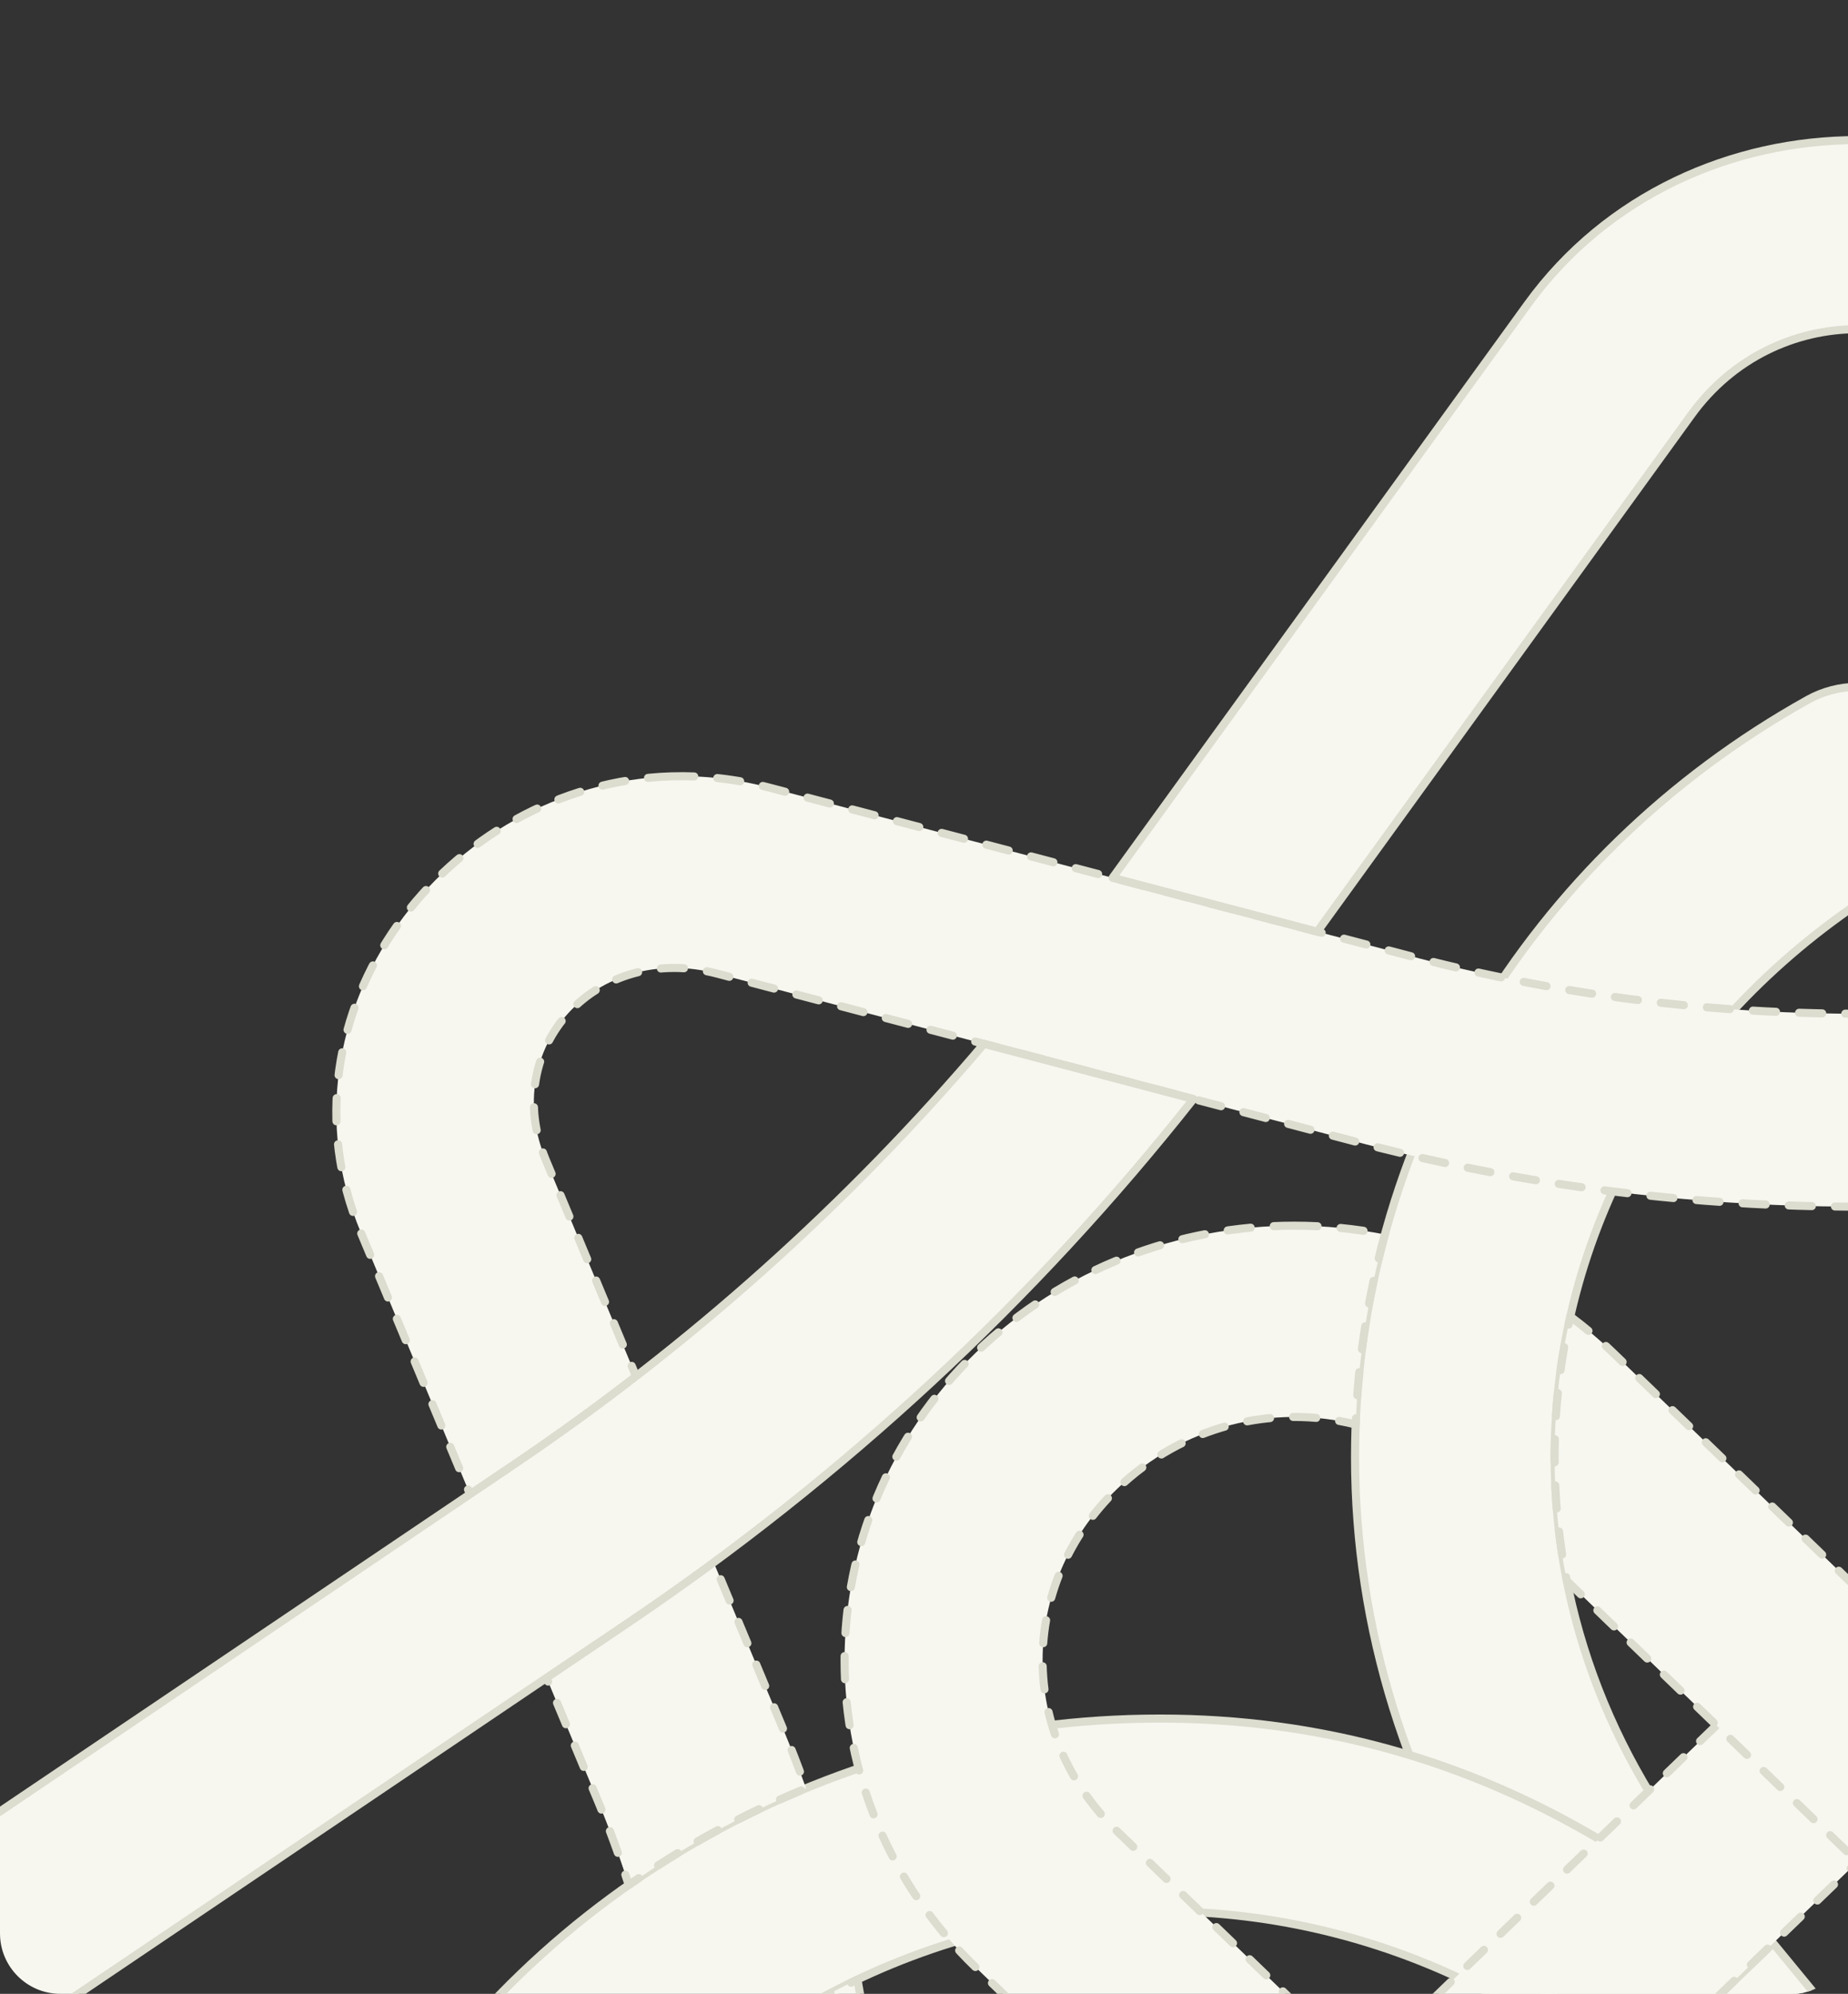 <svg width="343" height="370" viewBox="0 0 343 370" fill="none" xmlns="http://www.w3.org/2000/svg">
<rect x="0" y="0" width="343" height="370" fill="#333333" stroke="none"/>
<g clip-path="url(#clip0_216_58907)">
<path d="M474.311 318.914C534.332 318.914 589.849 349.883 619.857 400.071C623.157 405.603 623.157 412.412 619.857 417.941C589.849 468.129 534.328 499.098 474.311 499.098C414.298 499.094 358.745 468.15 328.732 417.97C325.422 412.434 325.422 405.607 328.732 400.071C364.316 350.058 414.261 318.921 474.282 318.914H474.311ZM474.311 354.687C431.44 354.691 392.362 375.551 367.965 409.002C392.365 442.447 431.444 463.293 474.311 463.293C517.175 463.293 556.228 442.447 580.628 409.002C556.232 375.551 517.183 354.687 474.311 354.687Z" fill="#F7F7F0" stroke="#DCDCCF" stroke-width="1.5" stroke-linecap="round" stroke-linejoin="round"/>
<path d="M344.803 127.457C348.051 127.457 351.244 128.282 354.061 129.85C406.035 158.825 438.109 212.432 438.109 270.382C438.109 302.286 428.366 332.861 410.959 358.749C410.344 359.595 409.799 360.346 409.416 360.822C403.317 369.871 398.884 375.357 390.988 383.112L388.212 386.472L386.087 388.506L329.116 457.4L302.252 431.458L337.549 388.527L360.49 360.637L370.286 350.589C389.7 328.438 401.034 300.366 401.034 270.378C401.034 228.98 379.451 191.255 344.807 167.696C310.155 191.252 288.55 228.973 288.55 270.378C288.553 300.366 299.906 328.427 319.335 350.571L278.647 358.749C261.237 332.868 251.508 302.283 251.504 270.382C251.504 212.429 283.575 158.825 335.553 129.85C338.359 128.282 341.551 127.457 344.803 127.457ZM278.725 358.881L299.678 384.072C291.816 376.339 284.805 367.898 278.725 358.881Z" fill="#F7F7F0" stroke="#DCDCCF" stroke-width="1.5" stroke-linecap="round" stroke-linejoin="round"/>
<path d="M215.287 318.914C275.308 318.914 322.101 350.363 360.837 400.071C364.14 405.603 364.14 412.412 360.837 417.941C330.825 468.129 275.308 499.098 215.287 499.098C155.274 499.094 99.75 468.15 69.742 417.97C66.427 412.434 66.427 405.607 69.742 400.071C99.746 349.88 155.271 318.921 215.287 318.914ZM215.287 354.687C172.416 354.691 133.367 375.551 108.971 409.002C133.367 442.447 172.42 463.293 215.287 463.293C258.155 463.293 297.237 442.447 321.634 409.002C297.237 375.548 258.162 354.687 215.287 354.687Z" fill="#F7F7F0" stroke="#DCDCCF" stroke-width="1.5" stroke-linecap="round" stroke-linejoin="round"/>
<path d="M329.108 360.602L387.325 431.444L387.314 431.458C419.358 461.616 438.113 503.363 438.113 547.662C438.11 605.608 406.057 659.212 354.087 688.19C348.353 691.39 341.286 691.39 335.553 688.19C283.571 659.219 251.508 605.611 251.504 547.662C251.504 503.377 270.252 461.648 302.278 431.486L329.123 457.403L329.131 457.41C303.769 480.778 288.55 512.924 288.55 547.662C288.557 589.049 310.173 626.753 344.811 650.309C379.448 626.749 401.038 589.049 401.038 547.662C401.038 512.917 385.826 480.767 360.457 457.396L360.465 457.389L302.234 386.554L329.108 360.602Z" fill="#F7F7F0" stroke="#DCDCCF" stroke-width="1.5" stroke-linecap="round" stroke-linejoin="round"/>
<path d="M449.341 227.449C470.762 227.449 492.183 235.296 508.441 250.994C540.957 282.387 540.957 333.734 508.441 365.133L410.937 459.268C404.179 449.227 396.266 439.893 387.31 431.463L482.225 339.817C500.675 322.004 500.675 294.12 482.225 276.31C463.773 258.493 434.876 258.479 416.423 276.296L222.983 463.079C220.431 463.229 217.865 463.31 215.283 463.31C201.956 463.31 189.001 461.287 176.743 457.501C178.142 455.922 179.593 454.372 181.139 452.878L390.226 250.998C406.492 235.297 427.916 227.449 449.341 227.449ZM360.45 457.401C369.553 465.785 377.345 475.307 383.598 485.668L299.358 567.01C296.846 569.435 294.199 571.657 291.455 573.708C289.544 565.264 288.546 556.549 288.546 547.664C288.546 539.834 289.319 532.14 290.811 524.645L360.45 457.401ZM159.376 489.839C170.906 493.775 182.925 496.513 195.254 497.942C190.843 512.989 194.868 529.658 207.351 541.715C219.555 553.495 236.318 557.47 251.614 553.662C252.075 565.701 253.923 577.513 257.035 588.926C230.437 594.132 201.676 586.829 181.15 567.01C159.575 546.181 152.328 516.577 159.376 489.839Z" fill="#F7F7F0" stroke="#DCDCCF" stroke-width="1.5" stroke-linecap="round" stroke-linejoin="round" stroke-dasharray="4.29 4.29"/>
<path d="M240.255 227.449C245.878 227.449 251.501 228 257.032 229.081C253.92 240.491 252.083 252.306 251.619 264.339C236.322 260.534 219.552 264.506 207.348 276.289C188.903 294.103 188.899 322.011 207.348 339.828L252.779 383.7L226.582 408.995L181.144 365.129C148.627 333.733 148.627 282.387 181.144 250.991C197.405 235.296 218.83 227.449 240.255 227.449ZM291.463 244.31C294.199 246.358 296.847 248.57 299.355 250.994L383.621 332.357C379.75 338.786 375.287 344.884 370.283 350.598L360.487 360.639L290.808 293.36C289.324 285.882 288.543 278.198 288.543 270.387C288.543 261.491 289.548 252.762 291.463 244.31ZM410.963 358.751L508.442 452.871C509.988 454.368 511.435 455.922 512.838 457.504C500.583 461.284 487.632 463.303 474.312 463.303C471.716 463.303 469.139 463.239 466.572 463.072L387.719 386.94L388.205 386.477L390.986 383.117C398.877 375.366 403.314 369.883 409.413 360.834C409.796 360.358 410.337 359.604 410.952 358.758L410.963 358.751ZM278.987 409.009L344.778 472.53L318.581 497.825L252.79 434.3L278.987 409.009ZM530.212 489.832C537.264 516.573 530.017 546.181 508.445 567.01C475.929 598.402 422.75 598.402 390.234 567.01L344.796 523.134L370.993 497.843L416.431 541.715C434.884 559.536 463.781 559.518 482.233 541.701C494.721 529.644 498.742 512.982 494.33 497.946C506.659 496.513 518.679 493.771 530.212 489.832Z" fill="#F7F7F0" stroke="#DCDCCF" stroke-width="1.5" stroke-linecap="round" stroke-linejoin="round" stroke-dasharray="4.29 4.29"/>
<path d="M565.033 144.07C606.807 145.386 639.519 188.249 622.653 228.658L578.706 334.007C576.534 339.216 574.604 344.496 572.899 349.822C562.665 342.658 551.629 336.631 539.992 331.852C541.34 328.083 542.78 324.343 544.327 320.631L588.273 215.282C594.802 199.634 586.259 184.665 572.093 180.657C567.372 179.324 562.028 179.21 556.409 180.693L437.66 211.939C434.365 212.803 431.061 213.607 427.751 214.379C423.328 202.78 417.554 191.726 410.557 181.429C416.368 180.234 422.161 178.915 427.913 177.404L546.684 146.186C552.911 144.547 559.064 143.885 565.033 144.07ZM124.562 144.07C130.531 143.882 136.681 144.547 142.904 146.186L261.675 177.4C296.32 186.517 332.161 189.802 367.679 187.313C377.047 197.379 384.692 208.768 390.289 221.074C344.151 226.859 297.123 223.826 251.928 211.939L133.157 180.689C110.675 174.776 92.609 194.414 101.318 215.282L145.265 320.631C146.815 324.346 148.262 328.098 149.61 331.867C137.977 336.638 126.93 342.658 116.696 349.812C114.995 344.493 113.069 339.216 110.896 334.007L66.95 228.658C50.084 188.245 82.788 145.386 124.562 144.07ZM159.159 367.355C167.205 410.773 162.58 455.847 145.261 497.359L101.315 602.715C92.606 623.583 110.675 643.224 133.153 637.308L251.924 606.061C297.119 594.171 344.155 591.138 390.293 596.923C384.699 609.229 377.058 620.617 367.693 630.683C332.172 628.194 296.323 631.483 261.675 640.596L142.904 671.836C93.143 684.928 47.676 635.526 66.95 589.339L110.896 483.983C123.339 454.155 128.06 422.183 125.081 390.723C135.145 381.197 146.646 373.3 159.159 367.355ZM530.433 367.362C542.946 373.311 554.446 381.201 564.514 390.723C561.535 422.183 566.263 454.158 578.706 483.983L622.653 589.335C641.927 635.523 596.448 684.924 546.691 671.832L427.92 640.593C422.183 639.082 416.405 637.766 410.609 636.575C417.598 626.274 423.365 615.217 427.78 603.622C431.083 604.393 434.383 605.19 437.668 606.057L556.416 637.304C578.898 643.217 596.99 623.579 588.281 602.711L544.334 497.355C527.012 455.847 522.394 410.78 530.433 367.362Z" fill="#F7F7F0" stroke="#DCDCCF" stroke-width="1.5" stroke-linecap="round" stroke-linejoin="round" stroke-dasharray="4.29 4.29"/>
<path d="M344.796 26C368.066 26 391.343 36.151 406.043 56.457L486.873 168.132C510.669 201.003 539.201 230.38 571.548 255.39L557.138 289.929C518.414 261.403 484.454 227.247 456.504 188.641L375.663 76.966C360.336 55.792 329.249 55.792 313.922 76.966L244.493 172.889L206.508 162.894L283.549 56.457C298.257 36.148 321.523 26 344.796 26ZM182.631 193.704L221.511 203.937C191.959 241.345 156.57 274.149 116.568 301.151L0.909 379.203C-21.02 394.005 -21.02 424.015 0.909 438.813L101.436 506.658L87.222 540.717L-20.332 468.143C-62.4 439.752 -62.4 378.268 -20.332 349.873L95.327 271.817C128.046 249.74 157.403 223.436 182.631 193.704ZM602.37 277.289L709.913 349.873C751.982 378.265 751.985 439.748 709.913 468.143L594.261 546.189C561.554 568.262 532.204 594.57 506.976 624.295L468.096 614.065C497.644 576.664 533.026 543.86 573.021 516.866L688.673 438.813C710.602 424.015 710.602 394.005 688.673 379.203L588.152 311.366L602.37 277.289ZM132.447 528.077C171.175 556.603 205.138 590.762 233.092 629.372L313.922 741.036C329.249 762.21 360.336 762.21 375.663 741.036L445.107 645.113L483.091 655.108L406.017 761.534C376.609 802.153 312.935 802.157 283.527 761.534L202.712 649.881C178.916 617.009 150.388 587.622 118.037 562.609L132.447 528.077Z" fill="#F7F7F0" stroke="#DCDCCF" stroke-width="1.5" stroke-linecap="round" stroke-linejoin="round"/>
</g>
<defs>
<clipPath id="clip0_216_58907">
<rect width="344" height="370" rx="11.222" transform="matrix(-1 0 0 1 344 0)" fill="white"/>
</clipPath>
</defs>
</svg>
